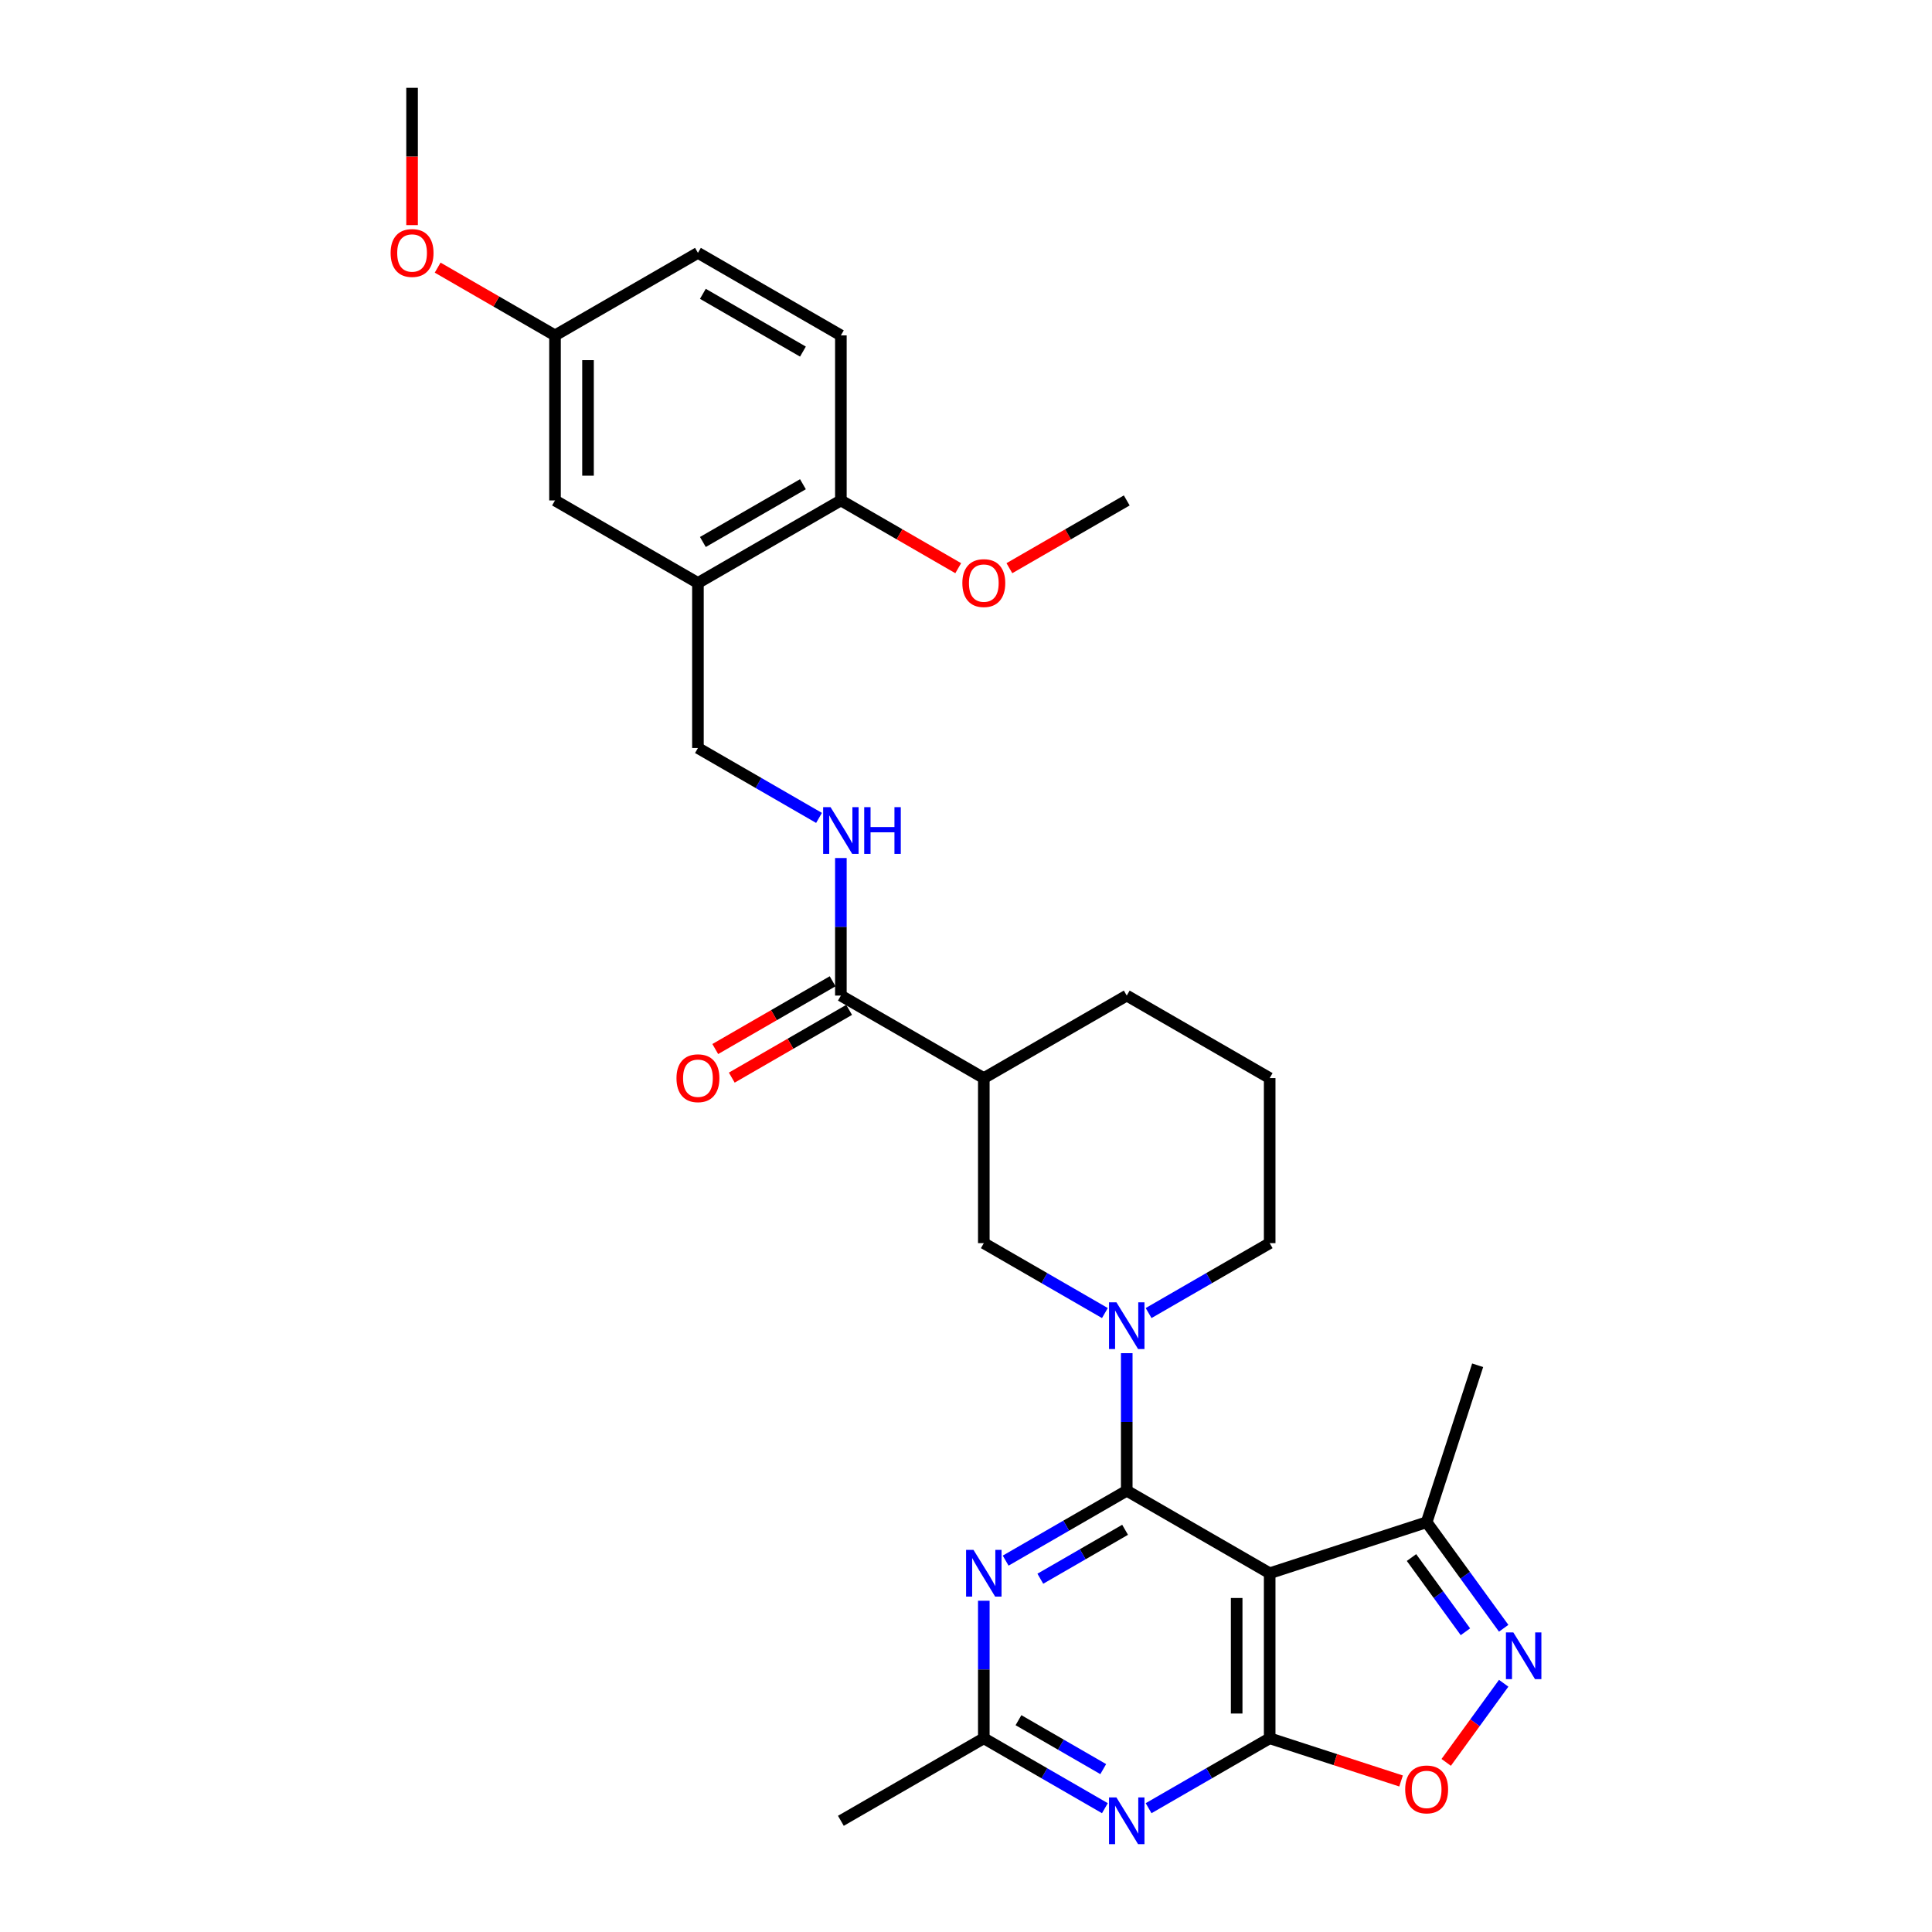 <?xml version='1.0' encoding='iso-8859-1'?>
<svg version='1.1' baseProfile='full'
              xmlns='http://www.w3.org/2000/svg'
                      xmlns:rdkit='http://www.rdkit.org/xml'
                      xmlns:xlink='http://www.w3.org/1999/xlink'
                  xml:space='preserve'
width='1000px' height='1000px' viewBox='0 0 1000 1000'>
<!-- END OF HEADER -->
<rect style='opacity:1.0;fill:#FFFFFF;stroke:none' width='1000' height='1000' x='0' y='0'> </rect>
<path class='bond-0' d='M 583.201,771.593 L 657.184,814.307' style='fill:none;fill-rule:evenodd;stroke:#000000;stroke-width:6px;stroke-linecap:butt;stroke-linejoin:miter;stroke-opacity:1' />
<path class='bond-2' d='M 583.201,771.593 L 583.201,735.995' style='fill:none;fill-rule:evenodd;stroke:#000000;stroke-width:6px;stroke-linecap:butt;stroke-linejoin:miter;stroke-opacity:1' />
<path class='bond-2' d='M 583.201,735.995 L 583.201,700.397' style='fill:none;fill-rule:evenodd;stroke:#0000FF;stroke-width:6px;stroke-linecap:butt;stroke-linejoin:miter;stroke-opacity:1' />
<path class='bond-3' d='M 583.201,771.593 L 551.865,789.685' style='fill:none;fill-rule:evenodd;stroke:#000000;stroke-width:6px;stroke-linecap:butt;stroke-linejoin:miter;stroke-opacity:1' />
<path class='bond-3' d='M 551.865,789.685 L 520.529,807.777' style='fill:none;fill-rule:evenodd;stroke:#0000FF;stroke-width:6px;stroke-linecap:butt;stroke-linejoin:miter;stroke-opacity:1' />
<path class='bond-3' d='M 582.343,791.817 L 560.408,804.481' style='fill:none;fill-rule:evenodd;stroke:#000000;stroke-width:6px;stroke-linecap:butt;stroke-linejoin:miter;stroke-opacity:1' />
<path class='bond-3' d='M 560.408,804.481 L 538.472,817.146' style='fill:none;fill-rule:evenodd;stroke:#0000FF;stroke-width:6px;stroke-linecap:butt;stroke-linejoin:miter;stroke-opacity:1' />
<path class='bond-1' d='M 657.184,814.307 L 657.184,899.735' style='fill:none;fill-rule:evenodd;stroke:#000000;stroke-width:6px;stroke-linecap:butt;stroke-linejoin:miter;stroke-opacity:1' />
<path class='bond-1' d='M 640.098,827.121 L 640.098,886.921' style='fill:none;fill-rule:evenodd;stroke:#000000;stroke-width:6px;stroke-linecap:butt;stroke-linejoin:miter;stroke-opacity:1' />
<path class='bond-9' d='M 657.184,814.307 L 738.431,787.908' style='fill:none;fill-rule:evenodd;stroke:#000000;stroke-width:6px;stroke-linecap:butt;stroke-linejoin:miter;stroke-opacity:1' />
<path class='bond-6' d='M 657.184,899.735 L 691.187,910.783' style='fill:none;fill-rule:evenodd;stroke:#000000;stroke-width:6px;stroke-linecap:butt;stroke-linejoin:miter;stroke-opacity:1' />
<path class='bond-6' d='M 691.187,910.783 L 725.189,921.831' style='fill:none;fill-rule:evenodd;stroke:#FF0000;stroke-width:6px;stroke-linecap:butt;stroke-linejoin:miter;stroke-opacity:1' />
<path class='bond-30' d='M 657.184,899.735 L 625.848,917.827' style='fill:none;fill-rule:evenodd;stroke:#000000;stroke-width:6px;stroke-linecap:butt;stroke-linejoin:miter;stroke-opacity:1' />
<path class='bond-30' d='M 625.848,917.827 L 594.512,935.919' style='fill:none;fill-rule:evenodd;stroke:#0000FF;stroke-width:6px;stroke-linecap:butt;stroke-linejoin:miter;stroke-opacity:1' />
<path class='bond-11' d='M 571.89,679.635 L 540.554,661.543' style='fill:none;fill-rule:evenodd;stroke:#0000FF;stroke-width:6px;stroke-linecap:butt;stroke-linejoin:miter;stroke-opacity:1' />
<path class='bond-11' d='M 540.554,661.543 L 509.218,643.451' style='fill:none;fill-rule:evenodd;stroke:#000000;stroke-width:6px;stroke-linecap:butt;stroke-linejoin:miter;stroke-opacity:1' />
<path class='bond-20' d='M 594.512,679.635 L 625.848,661.543' style='fill:none;fill-rule:evenodd;stroke:#0000FF;stroke-width:6px;stroke-linecap:butt;stroke-linejoin:miter;stroke-opacity:1' />
<path class='bond-20' d='M 625.848,661.543 L 657.184,643.451' style='fill:none;fill-rule:evenodd;stroke:#000000;stroke-width:6px;stroke-linecap:butt;stroke-linejoin:miter;stroke-opacity:1' />
<path class='bond-8' d='M 509.218,828.539 L 509.218,864.137' style='fill:none;fill-rule:evenodd;stroke:#0000FF;stroke-width:6px;stroke-linecap:butt;stroke-linejoin:miter;stroke-opacity:1' />
<path class='bond-8' d='M 509.218,864.137 L 509.218,899.735' style='fill:none;fill-rule:evenodd;stroke:#000000;stroke-width:6px;stroke-linecap:butt;stroke-linejoin:miter;stroke-opacity:1' />
<path class='bond-4' d='M 571.89,935.919 L 540.554,917.827' style='fill:none;fill-rule:evenodd;stroke:#0000FF;stroke-width:6px;stroke-linecap:butt;stroke-linejoin:miter;stroke-opacity:1' />
<path class='bond-4' d='M 540.554,917.827 L 509.218,899.735' style='fill:none;fill-rule:evenodd;stroke:#000000;stroke-width:6px;stroke-linecap:butt;stroke-linejoin:miter;stroke-opacity:1' />
<path class='bond-4' d='M 571.032,915.694 L 549.097,903.03' style='fill:none;fill-rule:evenodd;stroke:#0000FF;stroke-width:6px;stroke-linecap:butt;stroke-linejoin:miter;stroke-opacity:1' />
<path class='bond-4' d='M 549.097,903.03 L 527.162,890.366' style='fill:none;fill-rule:evenodd;stroke:#000000;stroke-width:6px;stroke-linecap:butt;stroke-linejoin:miter;stroke-opacity:1' />
<path class='bond-5' d='M 778.304,842.789 L 758.367,815.348' style='fill:none;fill-rule:evenodd;stroke:#0000FF;stroke-width:6px;stroke-linecap:butt;stroke-linejoin:miter;stroke-opacity:1' />
<path class='bond-5' d='M 758.367,815.348 L 738.431,787.908' style='fill:none;fill-rule:evenodd;stroke:#000000;stroke-width:6px;stroke-linecap:butt;stroke-linejoin:miter;stroke-opacity:1' />
<path class='bond-5' d='M 758.5,844.599 L 744.545,825.391' style='fill:none;fill-rule:evenodd;stroke:#0000FF;stroke-width:6px;stroke-linecap:butt;stroke-linejoin:miter;stroke-opacity:1' />
<path class='bond-5' d='M 744.545,825.391 L 730.589,806.183' style='fill:none;fill-rule:evenodd;stroke:#000000;stroke-width:6px;stroke-linecap:butt;stroke-linejoin:miter;stroke-opacity:1' />
<path class='bond-31' d='M 778.304,871.253 L 763.427,891.729' style='fill:none;fill-rule:evenodd;stroke:#0000FF;stroke-width:6px;stroke-linecap:butt;stroke-linejoin:miter;stroke-opacity:1' />
<path class='bond-31' d='M 763.427,891.729 L 748.551,912.204' style='fill:none;fill-rule:evenodd;stroke:#FF0000;stroke-width:6px;stroke-linecap:butt;stroke-linejoin:miter;stroke-opacity:1' />
<path class='bond-7' d='M 509.218,558.023 L 509.218,643.451' style='fill:none;fill-rule:evenodd;stroke:#000000;stroke-width:6px;stroke-linecap:butt;stroke-linejoin:miter;stroke-opacity:1' />
<path class='bond-10' d='M 509.218,558.023 L 435.235,515.309' style='fill:none;fill-rule:evenodd;stroke:#000000;stroke-width:6px;stroke-linecap:butt;stroke-linejoin:miter;stroke-opacity:1' />
<path class='bond-32' d='M 509.218,558.023 L 583.201,515.309' style='fill:none;fill-rule:evenodd;stroke:#000000;stroke-width:6px;stroke-linecap:butt;stroke-linejoin:miter;stroke-opacity:1' />
<path class='bond-26' d='M 509.218,899.735 L 435.235,942.449' style='fill:none;fill-rule:evenodd;stroke:#000000;stroke-width:6px;stroke-linecap:butt;stroke-linejoin:miter;stroke-opacity:1' />
<path class='bond-27' d='M 738.431,787.908 L 764.829,706.661' style='fill:none;fill-rule:evenodd;stroke:#000000;stroke-width:6px;stroke-linecap:butt;stroke-linejoin:miter;stroke-opacity:1' />
<path class='bond-13' d='M 435.235,515.309 L 435.235,479.711' style='fill:none;fill-rule:evenodd;stroke:#000000;stroke-width:6px;stroke-linecap:butt;stroke-linejoin:miter;stroke-opacity:1' />
<path class='bond-13' d='M 435.235,479.711 L 435.235,444.113' style='fill:none;fill-rule:evenodd;stroke:#0000FF;stroke-width:6px;stroke-linecap:butt;stroke-linejoin:miter;stroke-opacity:1' />
<path class='bond-17' d='M 430.964,507.91 L 400.593,525.445' style='fill:none;fill-rule:evenodd;stroke:#000000;stroke-width:6px;stroke-linecap:butt;stroke-linejoin:miter;stroke-opacity:1' />
<path class='bond-17' d='M 400.593,525.445 L 370.222,542.98' style='fill:none;fill-rule:evenodd;stroke:#FF0000;stroke-width:6px;stroke-linecap:butt;stroke-linejoin:miter;stroke-opacity:1' />
<path class='bond-17' d='M 439.507,522.707 L 409.136,540.242' style='fill:none;fill-rule:evenodd;stroke:#000000;stroke-width:6px;stroke-linecap:butt;stroke-linejoin:miter;stroke-opacity:1' />
<path class='bond-17' d='M 409.136,540.242 L 378.765,557.776' style='fill:none;fill-rule:evenodd;stroke:#FF0000;stroke-width:6px;stroke-linecap:butt;stroke-linejoin:miter;stroke-opacity:1' />
<path class='bond-12' d='M 361.252,301.739 L 361.252,387.167' style='fill:none;fill-rule:evenodd;stroke:#000000;stroke-width:6px;stroke-linecap:butt;stroke-linejoin:miter;stroke-opacity:1' />
<path class='bond-15' d='M 361.252,301.739 L 435.235,259.025' style='fill:none;fill-rule:evenodd;stroke:#000000;stroke-width:6px;stroke-linecap:butt;stroke-linejoin:miter;stroke-opacity:1' />
<path class='bond-15' d='M 363.807,280.535 L 415.595,250.635' style='fill:none;fill-rule:evenodd;stroke:#000000;stroke-width:6px;stroke-linecap:butt;stroke-linejoin:miter;stroke-opacity:1' />
<path class='bond-16' d='M 361.252,301.739 L 287.27,259.025' style='fill:none;fill-rule:evenodd;stroke:#000000;stroke-width:6px;stroke-linecap:butt;stroke-linejoin:miter;stroke-opacity:1' />
<path class='bond-14' d='M 423.925,423.35 L 392.588,405.259' style='fill:none;fill-rule:evenodd;stroke:#0000FF;stroke-width:6px;stroke-linecap:butt;stroke-linejoin:miter;stroke-opacity:1' />
<path class='bond-14' d='M 392.588,405.259 L 361.252,387.167' style='fill:none;fill-rule:evenodd;stroke:#000000;stroke-width:6px;stroke-linecap:butt;stroke-linejoin:miter;stroke-opacity:1' />
<path class='bond-18' d='M 435.235,259.025 L 435.235,173.597' style='fill:none;fill-rule:evenodd;stroke:#000000;stroke-width:6px;stroke-linecap:butt;stroke-linejoin:miter;stroke-opacity:1' />
<path class='bond-23' d='M 435.235,259.025 L 465.606,276.559' style='fill:none;fill-rule:evenodd;stroke:#000000;stroke-width:6px;stroke-linecap:butt;stroke-linejoin:miter;stroke-opacity:1' />
<path class='bond-23' d='M 465.606,276.559 L 495.977,294.094' style='fill:none;fill-rule:evenodd;stroke:#FF0000;stroke-width:6px;stroke-linecap:butt;stroke-linejoin:miter;stroke-opacity:1' />
<path class='bond-19' d='M 287.27,259.025 L 287.27,173.597' style='fill:none;fill-rule:evenodd;stroke:#000000;stroke-width:6px;stroke-linecap:butt;stroke-linejoin:miter;stroke-opacity:1' />
<path class='bond-19' d='M 304.355,246.21 L 304.355,186.411' style='fill:none;fill-rule:evenodd;stroke:#000000;stroke-width:6px;stroke-linecap:butt;stroke-linejoin:miter;stroke-opacity:1' />
<path class='bond-33' d='M 435.235,173.597 L 361.252,130.883' style='fill:none;fill-rule:evenodd;stroke:#000000;stroke-width:6px;stroke-linecap:butt;stroke-linejoin:miter;stroke-opacity:1' />
<path class='bond-33' d='M 415.595,181.986 L 363.807,152.086' style='fill:none;fill-rule:evenodd;stroke:#000000;stroke-width:6px;stroke-linecap:butt;stroke-linejoin:miter;stroke-opacity:1' />
<path class='bond-21' d='M 287.27,173.597 L 361.252,130.883' style='fill:none;fill-rule:evenodd;stroke:#000000;stroke-width:6px;stroke-linecap:butt;stroke-linejoin:miter;stroke-opacity:1' />
<path class='bond-24' d='M 287.27,173.597 L 256.899,156.062' style='fill:none;fill-rule:evenodd;stroke:#000000;stroke-width:6px;stroke-linecap:butt;stroke-linejoin:miter;stroke-opacity:1' />
<path class='bond-24' d='M 256.899,156.062 L 226.528,138.527' style='fill:none;fill-rule:evenodd;stroke:#FF0000;stroke-width:6px;stroke-linecap:butt;stroke-linejoin:miter;stroke-opacity:1' />
<path class='bond-25' d='M 657.184,643.451 L 657.184,558.023' style='fill:none;fill-rule:evenodd;stroke:#000000;stroke-width:6px;stroke-linecap:butt;stroke-linejoin:miter;stroke-opacity:1' />
<path class='bond-22' d='M 583.201,515.309 L 657.184,558.023' style='fill:none;fill-rule:evenodd;stroke:#000000;stroke-width:6px;stroke-linecap:butt;stroke-linejoin:miter;stroke-opacity:1' />
<path class='bond-28' d='M 522.459,294.094 L 552.83,276.559' style='fill:none;fill-rule:evenodd;stroke:#FF0000;stroke-width:6px;stroke-linecap:butt;stroke-linejoin:miter;stroke-opacity:1' />
<path class='bond-28' d='M 552.83,276.559 L 583.201,259.025' style='fill:none;fill-rule:evenodd;stroke:#000000;stroke-width:6px;stroke-linecap:butt;stroke-linejoin:miter;stroke-opacity:1' />
<path class='bond-29' d='M 213.287,116.514 L 213.287,80.984' style='fill:none;fill-rule:evenodd;stroke:#FF0000;stroke-width:6px;stroke-linecap:butt;stroke-linejoin:miter;stroke-opacity:1' />
<path class='bond-29' d='M 213.287,80.984 L 213.287,45.455' style='fill:none;fill-rule:evenodd;stroke:#000000;stroke-width:6px;stroke-linecap:butt;stroke-linejoin:miter;stroke-opacity:1' />
<path  class='atom-3' d='M 577.853 674.068
L 585.781 686.882
Q 586.567 688.147, 587.831 690.436
Q 589.095 692.726, 589.164 692.862
L 589.164 674.068
L 592.376 674.068
L 592.376 698.261
L 589.061 698.261
L 580.553 684.251
Q 579.562 682.611, 578.502 680.732
Q 577.477 678.852, 577.17 678.271
L 577.17 698.261
L 574.026 698.261
L 574.026 674.068
L 577.853 674.068
' fill='#0000FF'/>
<path  class='atom-4' d='M 503.87 802.21
L 511.798 815.024
Q 512.584 816.289, 513.848 818.578
Q 515.113 820.868, 515.181 821.004
L 515.181 802.21
L 518.393 802.21
L 518.393 826.403
L 515.078 826.403
L 506.57 812.393
Q 505.579 810.753, 504.52 808.874
Q 503.494 806.994, 503.187 806.413
L 503.187 826.403
L 500.043 826.403
L 500.043 802.21
L 503.87 802.21
' fill='#0000FF'/>
<path  class='atom-5' d='M 577.853 930.352
L 585.781 943.166
Q 586.567 944.431, 587.831 946.72
Q 589.095 949.01, 589.164 949.146
L 589.164 930.352
L 592.376 930.352
L 592.376 954.545
L 589.061 954.545
L 580.553 940.535
Q 579.562 938.895, 578.502 937.016
Q 577.477 935.136, 577.17 934.555
L 577.17 954.545
L 574.026 954.545
L 574.026 930.352
L 577.853 930.352
' fill='#0000FF'/>
<path  class='atom-6' d='M 783.296 844.924
L 791.224 857.738
Q 792.01 859.003, 793.274 861.292
Q 794.539 863.582, 794.607 863.718
L 794.607 844.924
L 797.819 844.924
L 797.819 869.117
L 794.504 869.117
L 785.996 855.107
Q 785.005 853.467, 783.945 851.588
Q 782.92 849.708, 782.613 849.127
L 782.613 869.117
L 779.469 869.117
L 779.469 844.924
L 783.296 844.924
' fill='#0000FF'/>
<path  class='atom-7' d='M 727.325 926.202
Q 727.325 920.393, 730.195 917.147
Q 733.066 913.9, 738.431 913.9
Q 743.796 913.9, 746.666 917.147
Q 749.536 920.393, 749.536 926.202
Q 749.536 932.079, 746.632 935.428
Q 743.727 938.743, 738.431 938.743
Q 733.1 938.743, 730.195 935.428
Q 727.325 932.114, 727.325 926.202
M 738.431 936.009
Q 742.121 936.009, 744.103 933.549
Q 746.119 931.054, 746.119 926.202
Q 746.119 921.452, 744.103 919.06
Q 742.121 916.634, 738.431 916.634
Q 734.74 916.634, 732.724 919.026
Q 730.742 921.418, 730.742 926.202
Q 730.742 931.088, 732.724 933.549
Q 734.74 936.009, 738.431 936.009
' fill='#FF0000'/>
<path  class='atom-14' d='M 429.887 417.784
L 437.815 430.598
Q 438.601 431.863, 439.865 434.152
Q 441.13 436.442, 441.198 436.578
L 441.198 417.784
L 444.41 417.784
L 444.41 441.977
L 441.096 441.977
L 432.587 427.967
Q 431.596 426.327, 430.537 424.447
Q 429.512 422.568, 429.204 421.987
L 429.204 441.977
L 426.06 441.977
L 426.06 417.784
L 429.887 417.784
' fill='#0000FF'/>
<path  class='atom-14' d='M 447.315 417.784
L 450.595 417.784
L 450.595 428.07
L 462.965 428.07
L 462.965 417.784
L 466.246 417.784
L 466.246 441.977
L 462.965 441.977
L 462.965 430.803
L 450.595 430.803
L 450.595 441.977
L 447.315 441.977
L 447.315 417.784
' fill='#0000FF'/>
<path  class='atom-18' d='M 350.147 558.091
Q 350.147 552.282, 353.017 549.036
Q 355.888 545.789, 361.252 545.789
Q 366.617 545.789, 369.488 549.036
Q 372.358 552.282, 372.358 558.091
Q 372.358 563.969, 369.453 567.317
Q 366.549 570.632, 361.252 570.632
Q 355.922 570.632, 353.017 567.317
Q 350.147 564.003, 350.147 558.091
M 361.252 567.898
Q 364.943 567.898, 366.925 565.438
Q 368.941 562.943, 368.941 558.091
Q 368.941 553.341, 366.925 550.949
Q 364.943 548.523, 361.252 548.523
Q 357.562 548.523, 355.546 550.915
Q 353.564 553.307, 353.564 558.091
Q 353.564 562.978, 355.546 565.438
Q 357.562 567.898, 361.252 567.898
' fill='#FF0000'/>
<path  class='atom-24' d='M 498.112 301.807
Q 498.112 295.998, 500.983 292.752
Q 503.853 289.505, 509.218 289.505
Q 514.583 289.505, 517.453 292.752
Q 520.324 295.998, 520.324 301.807
Q 520.324 307.684, 517.419 311.033
Q 514.515 314.348, 509.218 314.348
Q 503.887 314.348, 500.983 311.033
Q 498.112 307.719, 498.112 301.807
M 509.218 311.614
Q 512.909 311.614, 514.89 309.154
Q 516.907 306.659, 516.907 301.807
Q 516.907 297.057, 514.89 294.665
Q 512.909 292.239, 509.218 292.239
Q 505.528 292.239, 503.511 294.631
Q 501.53 297.023, 501.53 301.807
Q 501.53 306.693, 503.511 309.154
Q 505.528 311.614, 509.218 311.614
' fill='#FF0000'/>
<path  class='atom-25' d='M 202.181 130.951
Q 202.181 125.142, 205.051 121.896
Q 207.922 118.649, 213.287 118.649
Q 218.652 118.649, 221.522 121.896
Q 224.392 125.142, 224.392 130.951
Q 224.392 136.828, 221.488 140.177
Q 218.583 143.492, 213.287 143.492
Q 207.956 143.492, 205.051 140.177
Q 202.181 136.863, 202.181 130.951
M 213.287 140.758
Q 216.977 140.758, 218.959 138.298
Q 220.975 135.803, 220.975 130.951
Q 220.975 126.201, 218.959 123.809
Q 216.977 121.383, 213.287 121.383
Q 209.596 121.383, 207.58 123.775
Q 205.598 126.167, 205.598 130.951
Q 205.598 135.837, 207.58 138.298
Q 209.596 140.758, 213.287 140.758
' fill='#FF0000'/>
</svg>
